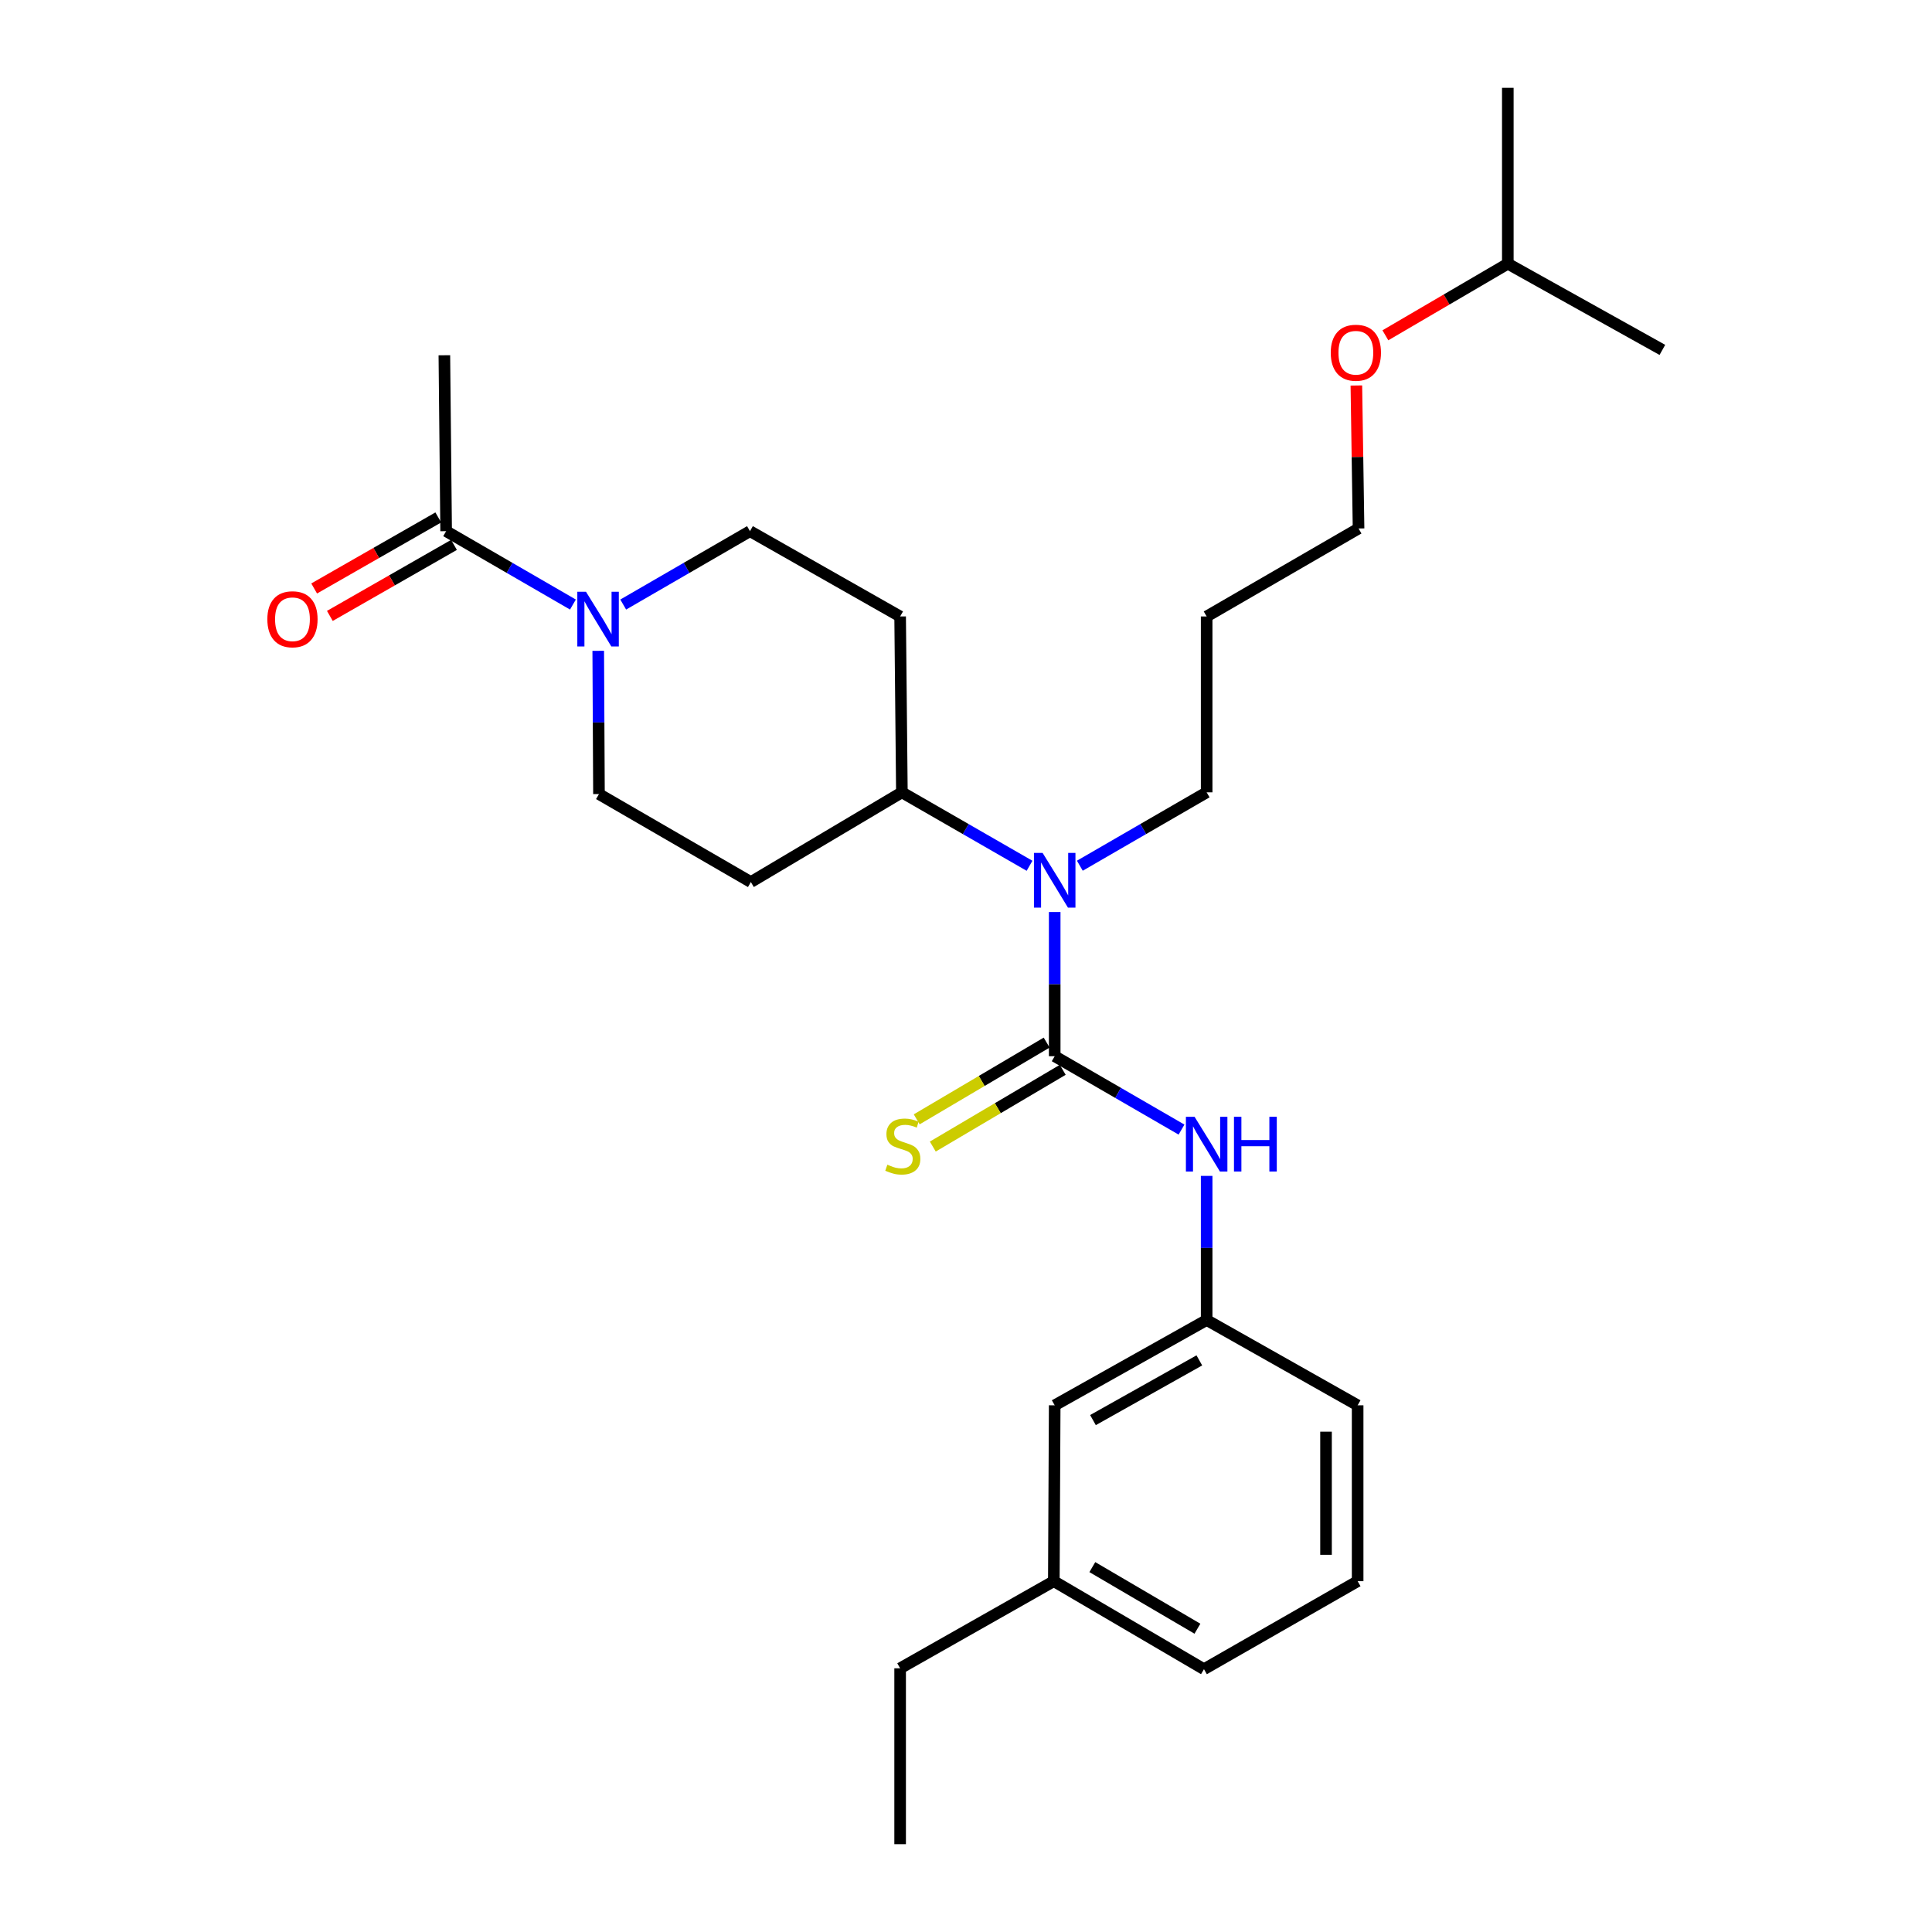 <?xml version='1.0' encoding='iso-8859-1'?>
<svg version='1.1' baseProfile='full'
              xmlns='http://www.w3.org/2000/svg'
                      xmlns:rdkit='http://www.rdkit.org/xml'
                      xmlns:xlink='http://www.w3.org/1999/xlink'
                  xml:space='preserve'
width='1000px' height='1000px' viewBox='0 0 1000 1000'>
<!-- END OF HEADER -->
<rect style='opacity:1.0;fill:#FFFFFF;stroke:none' width='1000' height='1000' x='0' y='0'> </rect>
<path class='bond-1' d='M 545.911,546.694 L 545.911,509.378' style='fill:none;fill-rule:evenodd;stroke:#000000;stroke-width:6px;stroke-linecap:butt;stroke-linejoin:miter;stroke-opacity:1' />
<path class='bond-1' d='M 545.911,509.378 L 545.911,472.061' style='fill:none;fill-rule:evenodd;stroke:#0000FF;stroke-width:6px;stroke-linecap:butt;stroke-linejoin:miter;stroke-opacity:1' />
<path class='bond-2' d='M 545.911,546.694 L 578.731,565.685' style='fill:none;fill-rule:evenodd;stroke:#000000;stroke-width:6px;stroke-linecap:butt;stroke-linejoin:miter;stroke-opacity:1' />
<path class='bond-2' d='M 578.731,565.685 L 611.55,584.676' style='fill:none;fill-rule:evenodd;stroke:#0000FF;stroke-width:6px;stroke-linecap:butt;stroke-linejoin:miter;stroke-opacity:1' />
<path class='bond-4' d='M 541.751,539.648 L 508.121,559.508' style='fill:none;fill-rule:evenodd;stroke:#000000;stroke-width:6px;stroke-linecap:butt;stroke-linejoin:miter;stroke-opacity:1' />
<path class='bond-4' d='M 508.121,559.508 L 474.491,579.368' style='fill:none;fill-rule:evenodd;stroke:#CCCC00;stroke-width:6px;stroke-linecap:butt;stroke-linejoin:miter;stroke-opacity:1' />
<path class='bond-4' d='M 550.072,553.739 L 516.442,573.599' style='fill:none;fill-rule:evenodd;stroke:#000000;stroke-width:6px;stroke-linecap:butt;stroke-linejoin:miter;stroke-opacity:1' />
<path class='bond-4' d='M 516.442,573.599 L 482.812,593.459' style='fill:none;fill-rule:evenodd;stroke:#CCCC00;stroke-width:6px;stroke-linecap:butt;stroke-linejoin:miter;stroke-opacity:1' />
<path class='bond-0' d='M 322.572,312.912 L 355.378,293.922' style='fill:none;fill-rule:evenodd;stroke:#0000FF;stroke-width:6px;stroke-linecap:butt;stroke-linejoin:miter;stroke-opacity:1' />
<path class='bond-0' d='M 355.378,293.922 L 388.184,274.932' style='fill:none;fill-rule:evenodd;stroke:#000000;stroke-width:6px;stroke-linecap:butt;stroke-linejoin:miter;stroke-opacity:1' />
<path class='bond-3' d='M 296.549,312.914 L 263.735,293.923' style='fill:none;fill-rule:evenodd;stroke:#0000FF;stroke-width:6px;stroke-linecap:butt;stroke-linejoin:miter;stroke-opacity:1' />
<path class='bond-3' d='M 263.735,293.923 L 230.92,274.932' style='fill:none;fill-rule:evenodd;stroke:#000000;stroke-width:6px;stroke-linecap:butt;stroke-linejoin:miter;stroke-opacity:1' />
<path class='bond-27' d='M 309.645,336.868 L 309.835,373.94' style='fill:none;fill-rule:evenodd;stroke:#0000FF;stroke-width:6px;stroke-linecap:butt;stroke-linejoin:miter;stroke-opacity:1' />
<path class='bond-27' d='M 309.835,373.94 L 310.025,411.013' style='fill:none;fill-rule:evenodd;stroke:#000000;stroke-width:6px;stroke-linecap:butt;stroke-linejoin:miter;stroke-opacity:1' />
<path class='bond-5' d='M 532.89,448.132 L 499.853,429.122' style='fill:none;fill-rule:evenodd;stroke:#0000FF;stroke-width:6px;stroke-linecap:butt;stroke-linejoin:miter;stroke-opacity:1' />
<path class='bond-5' d='M 499.853,429.122 L 466.816,410.113' style='fill:none;fill-rule:evenodd;stroke:#000000;stroke-width:6px;stroke-linecap:butt;stroke-linejoin:miter;stroke-opacity:1' />
<path class='bond-13' d='M 558.923,448.095 L 591.742,429.104' style='fill:none;fill-rule:evenodd;stroke:#0000FF;stroke-width:6px;stroke-linecap:butt;stroke-linejoin:miter;stroke-opacity:1' />
<path class='bond-13' d='M 591.742,429.104 L 624.562,410.113' style='fill:none;fill-rule:evenodd;stroke:#000000;stroke-width:6px;stroke-linecap:butt;stroke-linejoin:miter;stroke-opacity:1' />
<path class='bond-10' d='M 624.562,608.641 L 624.562,645.94' style='fill:none;fill-rule:evenodd;stroke:#0000FF;stroke-width:6px;stroke-linecap:butt;stroke-linejoin:miter;stroke-opacity:1' />
<path class='bond-10' d='M 624.562,645.94 L 624.562,683.238' style='fill:none;fill-rule:evenodd;stroke:#000000;stroke-width:6px;stroke-linecap:butt;stroke-linejoin:miter;stroke-opacity:1' />
<path class='bond-11' d='M 226.856,267.83 L 194.731,286.211' style='fill:none;fill-rule:evenodd;stroke:#000000;stroke-width:6px;stroke-linecap:butt;stroke-linejoin:miter;stroke-opacity:1' />
<path class='bond-11' d='M 194.731,286.211 L 162.606,304.593' style='fill:none;fill-rule:evenodd;stroke:#FF0000;stroke-width:6px;stroke-linecap:butt;stroke-linejoin:miter;stroke-opacity:1' />
<path class='bond-11' d='M 234.983,282.034 L 202.858,300.415' style='fill:none;fill-rule:evenodd;stroke:#000000;stroke-width:6px;stroke-linecap:butt;stroke-linejoin:miter;stroke-opacity:1' />
<path class='bond-11' d='M 202.858,300.415 L 170.733,318.796' style='fill:none;fill-rule:evenodd;stroke:#FF0000;stroke-width:6px;stroke-linecap:butt;stroke-linejoin:miter;stroke-opacity:1' />
<path class='bond-16' d='M 230.92,274.932 L 230.002,183.881' style='fill:none;fill-rule:evenodd;stroke:#000000;stroke-width:6px;stroke-linecap:butt;stroke-linejoin:miter;stroke-opacity:1' />
<path class='bond-6' d='M 466.816,410.113 L 388.648,456.552' style='fill:none;fill-rule:evenodd;stroke:#000000;stroke-width:6px;stroke-linecap:butt;stroke-linejoin:miter;stroke-opacity:1' />
<path class='bond-7' d='M 466.816,410.113 L 465.907,319.08' style='fill:none;fill-rule:evenodd;stroke:#000000;stroke-width:6px;stroke-linecap:butt;stroke-linejoin:miter;stroke-opacity:1' />
<path class='bond-9' d='M 388.648,456.552 L 310.025,411.013' style='fill:none;fill-rule:evenodd;stroke:#000000;stroke-width:6px;stroke-linecap:butt;stroke-linejoin:miter;stroke-opacity:1' />
<path class='bond-8' d='M 465.907,319.08 L 388.184,274.932' style='fill:none;fill-rule:evenodd;stroke:#000000;stroke-width:6px;stroke-linecap:butt;stroke-linejoin:miter;stroke-opacity:1' />
<path class='bond-12' d='M 624.562,683.238 L 545.911,727.386' style='fill:none;fill-rule:evenodd;stroke:#000000;stroke-width:6px;stroke-linecap:butt;stroke-linejoin:miter;stroke-opacity:1' />
<path class='bond-12' d='M 620.774,704.131 L 565.719,735.034' style='fill:none;fill-rule:evenodd;stroke:#000000;stroke-width:6px;stroke-linecap:butt;stroke-linejoin:miter;stroke-opacity:1' />
<path class='bond-19' d='M 624.562,683.238 L 702.712,727.386' style='fill:none;fill-rule:evenodd;stroke:#000000;stroke-width:6px;stroke-linecap:butt;stroke-linejoin:miter;stroke-opacity:1' />
<path class='bond-14' d='M 545.911,727.386 L 545.457,818.419' style='fill:none;fill-rule:evenodd;stroke:#000000;stroke-width:6px;stroke-linecap:butt;stroke-linejoin:miter;stroke-opacity:1' />
<path class='bond-15' d='M 624.562,410.113 L 624.562,319.08' style='fill:none;fill-rule:evenodd;stroke:#000000;stroke-width:6px;stroke-linecap:butt;stroke-linejoin:miter;stroke-opacity:1' />
<path class='bond-23' d='M 545.457,818.419 L 465.907,863.513' style='fill:none;fill-rule:evenodd;stroke:#000000;stroke-width:6px;stroke-linecap:butt;stroke-linejoin:miter;stroke-opacity:1' />
<path class='bond-28' d='M 545.457,818.419 L 623.171,863.967' style='fill:none;fill-rule:evenodd;stroke:#000000;stroke-width:6px;stroke-linecap:butt;stroke-linejoin:miter;stroke-opacity:1' />
<path class='bond-28' d='M 565.389,811.133 L 619.788,843.017' style='fill:none;fill-rule:evenodd;stroke:#000000;stroke-width:6px;stroke-linecap:butt;stroke-linejoin:miter;stroke-opacity:1' />
<path class='bond-20' d='M 624.562,319.08 L 703.185,273.541' style='fill:none;fill-rule:evenodd;stroke:#000000;stroke-width:6px;stroke-linecap:butt;stroke-linejoin:miter;stroke-opacity:1' />
<path class='bond-17' d='M 702.054,199.527 L 702.619,236.534' style='fill:none;fill-rule:evenodd;stroke:#FF0000;stroke-width:6px;stroke-linecap:butt;stroke-linejoin:miter;stroke-opacity:1' />
<path class='bond-17' d='M 702.619,236.534 L 703.185,273.541' style='fill:none;fill-rule:evenodd;stroke:#000000;stroke-width:6px;stroke-linecap:butt;stroke-linejoin:miter;stroke-opacity:1' />
<path class='bond-22' d='M 717.071,173.554 L 748.758,155.021' style='fill:none;fill-rule:evenodd;stroke:#FF0000;stroke-width:6px;stroke-linecap:butt;stroke-linejoin:miter;stroke-opacity:1' />
<path class='bond-22' d='M 748.758,155.021 L 780.444,136.487' style='fill:none;fill-rule:evenodd;stroke:#000000;stroke-width:6px;stroke-linecap:butt;stroke-linejoin:miter;stroke-opacity:1' />
<path class='bond-18' d='M 702.712,818.419 L 702.712,727.386' style='fill:none;fill-rule:evenodd;stroke:#000000;stroke-width:6px;stroke-linecap:butt;stroke-linejoin:miter;stroke-opacity:1' />
<path class='bond-18' d='M 686.347,804.764 L 686.347,741.041' style='fill:none;fill-rule:evenodd;stroke:#000000;stroke-width:6px;stroke-linecap:butt;stroke-linejoin:miter;stroke-opacity:1' />
<path class='bond-21' d='M 702.712,818.419 L 623.171,863.967' style='fill:none;fill-rule:evenodd;stroke:#000000;stroke-width:6px;stroke-linecap:butt;stroke-linejoin:miter;stroke-opacity:1' />
<path class='bond-24' d='M 780.444,136.487 L 780.444,45.455' style='fill:none;fill-rule:evenodd;stroke:#000000;stroke-width:6px;stroke-linecap:butt;stroke-linejoin:miter;stroke-opacity:1' />
<path class='bond-25' d='M 780.444,136.487 L 860.439,181.108' style='fill:none;fill-rule:evenodd;stroke:#000000;stroke-width:6px;stroke-linecap:butt;stroke-linejoin:miter;stroke-opacity:1' />
<path class='bond-26' d='M 465.907,863.513 L 465.907,954.545' style='fill:none;fill-rule:evenodd;stroke:#000000;stroke-width:6px;stroke-linecap:butt;stroke-linejoin:miter;stroke-opacity:1' />
<path  class='atom-1' d='M 303.301 306.284
L 312.581 321.284
Q 313.501 322.764, 314.981 325.444
Q 316.461 328.124, 316.541 328.284
L 316.541 306.284
L 320.301 306.284
L 320.301 334.604
L 316.421 334.604
L 306.461 318.204
Q 305.301 316.284, 304.061 314.084
Q 302.861 311.884, 302.501 311.204
L 302.501 334.604
L 298.821 334.604
L 298.821 306.284
L 303.301 306.284
' fill='#0000FF'/>
<path  class='atom-2' d='M 539.651 441.465
L 548.931 456.465
Q 549.851 457.945, 551.331 460.625
Q 552.811 463.305, 552.891 463.465
L 552.891 441.465
L 556.651 441.465
L 556.651 469.785
L 552.771 469.785
L 542.811 453.385
Q 541.651 451.465, 540.411 449.265
Q 539.211 447.065, 538.851 446.385
L 538.851 469.785
L 535.171 469.785
L 535.171 441.465
L 539.651 441.465
' fill='#0000FF'/>
<path  class='atom-3' d='M 618.302 578.046
L 627.582 593.046
Q 628.502 594.526, 629.982 597.206
Q 631.462 599.886, 631.542 600.046
L 631.542 578.046
L 635.302 578.046
L 635.302 606.366
L 631.422 606.366
L 621.462 589.966
Q 620.302 588.046, 619.062 585.846
Q 617.862 583.646, 617.502 582.966
L 617.502 606.366
L 613.822 606.366
L 613.822 578.046
L 618.302 578.046
' fill='#0000FF'/>
<path  class='atom-3' d='M 638.702 578.046
L 642.542 578.046
L 642.542 590.086
L 657.022 590.086
L 657.022 578.046
L 660.862 578.046
L 660.862 606.366
L 657.022 606.366
L 657.022 593.286
L 642.542 593.286
L 642.542 606.366
L 638.702 606.366
L 638.702 578.046
' fill='#0000FF'/>
<path  class='atom-5' d='M 459.289 602.844
Q 459.609 602.964, 460.929 603.524
Q 462.249 604.084, 463.689 604.444
Q 465.169 604.764, 466.609 604.764
Q 469.289 604.764, 470.849 603.484
Q 472.409 602.164, 472.409 599.884
Q 472.409 598.324, 471.609 597.364
Q 470.849 596.404, 469.649 595.884
Q 468.449 595.364, 466.449 594.764
Q 463.929 594.004, 462.409 593.284
Q 460.929 592.564, 459.849 591.044
Q 458.809 589.524, 458.809 586.964
Q 458.809 583.404, 461.209 581.204
Q 463.649 579.004, 468.449 579.004
Q 471.729 579.004, 475.449 580.564
L 474.529 583.644
Q 471.129 582.244, 468.569 582.244
Q 465.809 582.244, 464.289 583.404
Q 462.769 584.524, 462.809 586.484
Q 462.809 588.004, 463.569 588.924
Q 464.369 589.844, 465.489 590.364
Q 466.649 590.884, 468.569 591.484
Q 471.129 592.284, 472.649 593.084
Q 474.169 593.884, 475.249 595.524
Q 476.369 597.124, 476.369 599.884
Q 476.369 603.804, 473.729 605.924
Q 471.129 608.004, 466.769 608.004
Q 464.249 608.004, 462.329 607.444
Q 460.449 606.924, 458.209 606.004
L 459.289 602.844
' fill='#CCCC00'/>
<path  class='atom-12' d='M 138.379 320.524
Q 138.379 313.724, 141.739 309.924
Q 145.099 306.124, 151.379 306.124
Q 157.659 306.124, 161.019 309.924
Q 164.379 313.724, 164.379 320.524
Q 164.379 327.404, 160.979 331.324
Q 157.579 335.204, 151.379 335.204
Q 145.139 335.204, 141.739 331.324
Q 138.379 327.444, 138.379 320.524
M 151.379 332.004
Q 155.699 332.004, 158.019 329.124
Q 160.379 326.204, 160.379 320.524
Q 160.379 314.964, 158.019 312.164
Q 155.699 309.324, 151.379 309.324
Q 147.059 309.324, 144.699 312.124
Q 142.379 314.924, 142.379 320.524
Q 142.379 326.244, 144.699 329.124
Q 147.059 332.004, 151.379 332.004
' fill='#FF0000'/>
<path  class='atom-18' d='M 688.794 182.57
Q 688.794 175.77, 692.154 171.97
Q 695.514 168.17, 701.794 168.17
Q 708.074 168.17, 711.434 171.97
Q 714.794 175.77, 714.794 182.57
Q 714.794 189.45, 711.394 193.37
Q 707.994 197.25, 701.794 197.25
Q 695.554 197.25, 692.154 193.37
Q 688.794 189.49, 688.794 182.57
M 701.794 194.05
Q 706.114 194.05, 708.434 191.17
Q 710.794 188.25, 710.794 182.57
Q 710.794 177.01, 708.434 174.21
Q 706.114 171.37, 701.794 171.37
Q 697.474 171.37, 695.114 174.17
Q 692.794 176.97, 692.794 182.57
Q 692.794 188.29, 695.114 191.17
Q 697.474 194.05, 701.794 194.05
' fill='#FF0000'/>
</svg>
